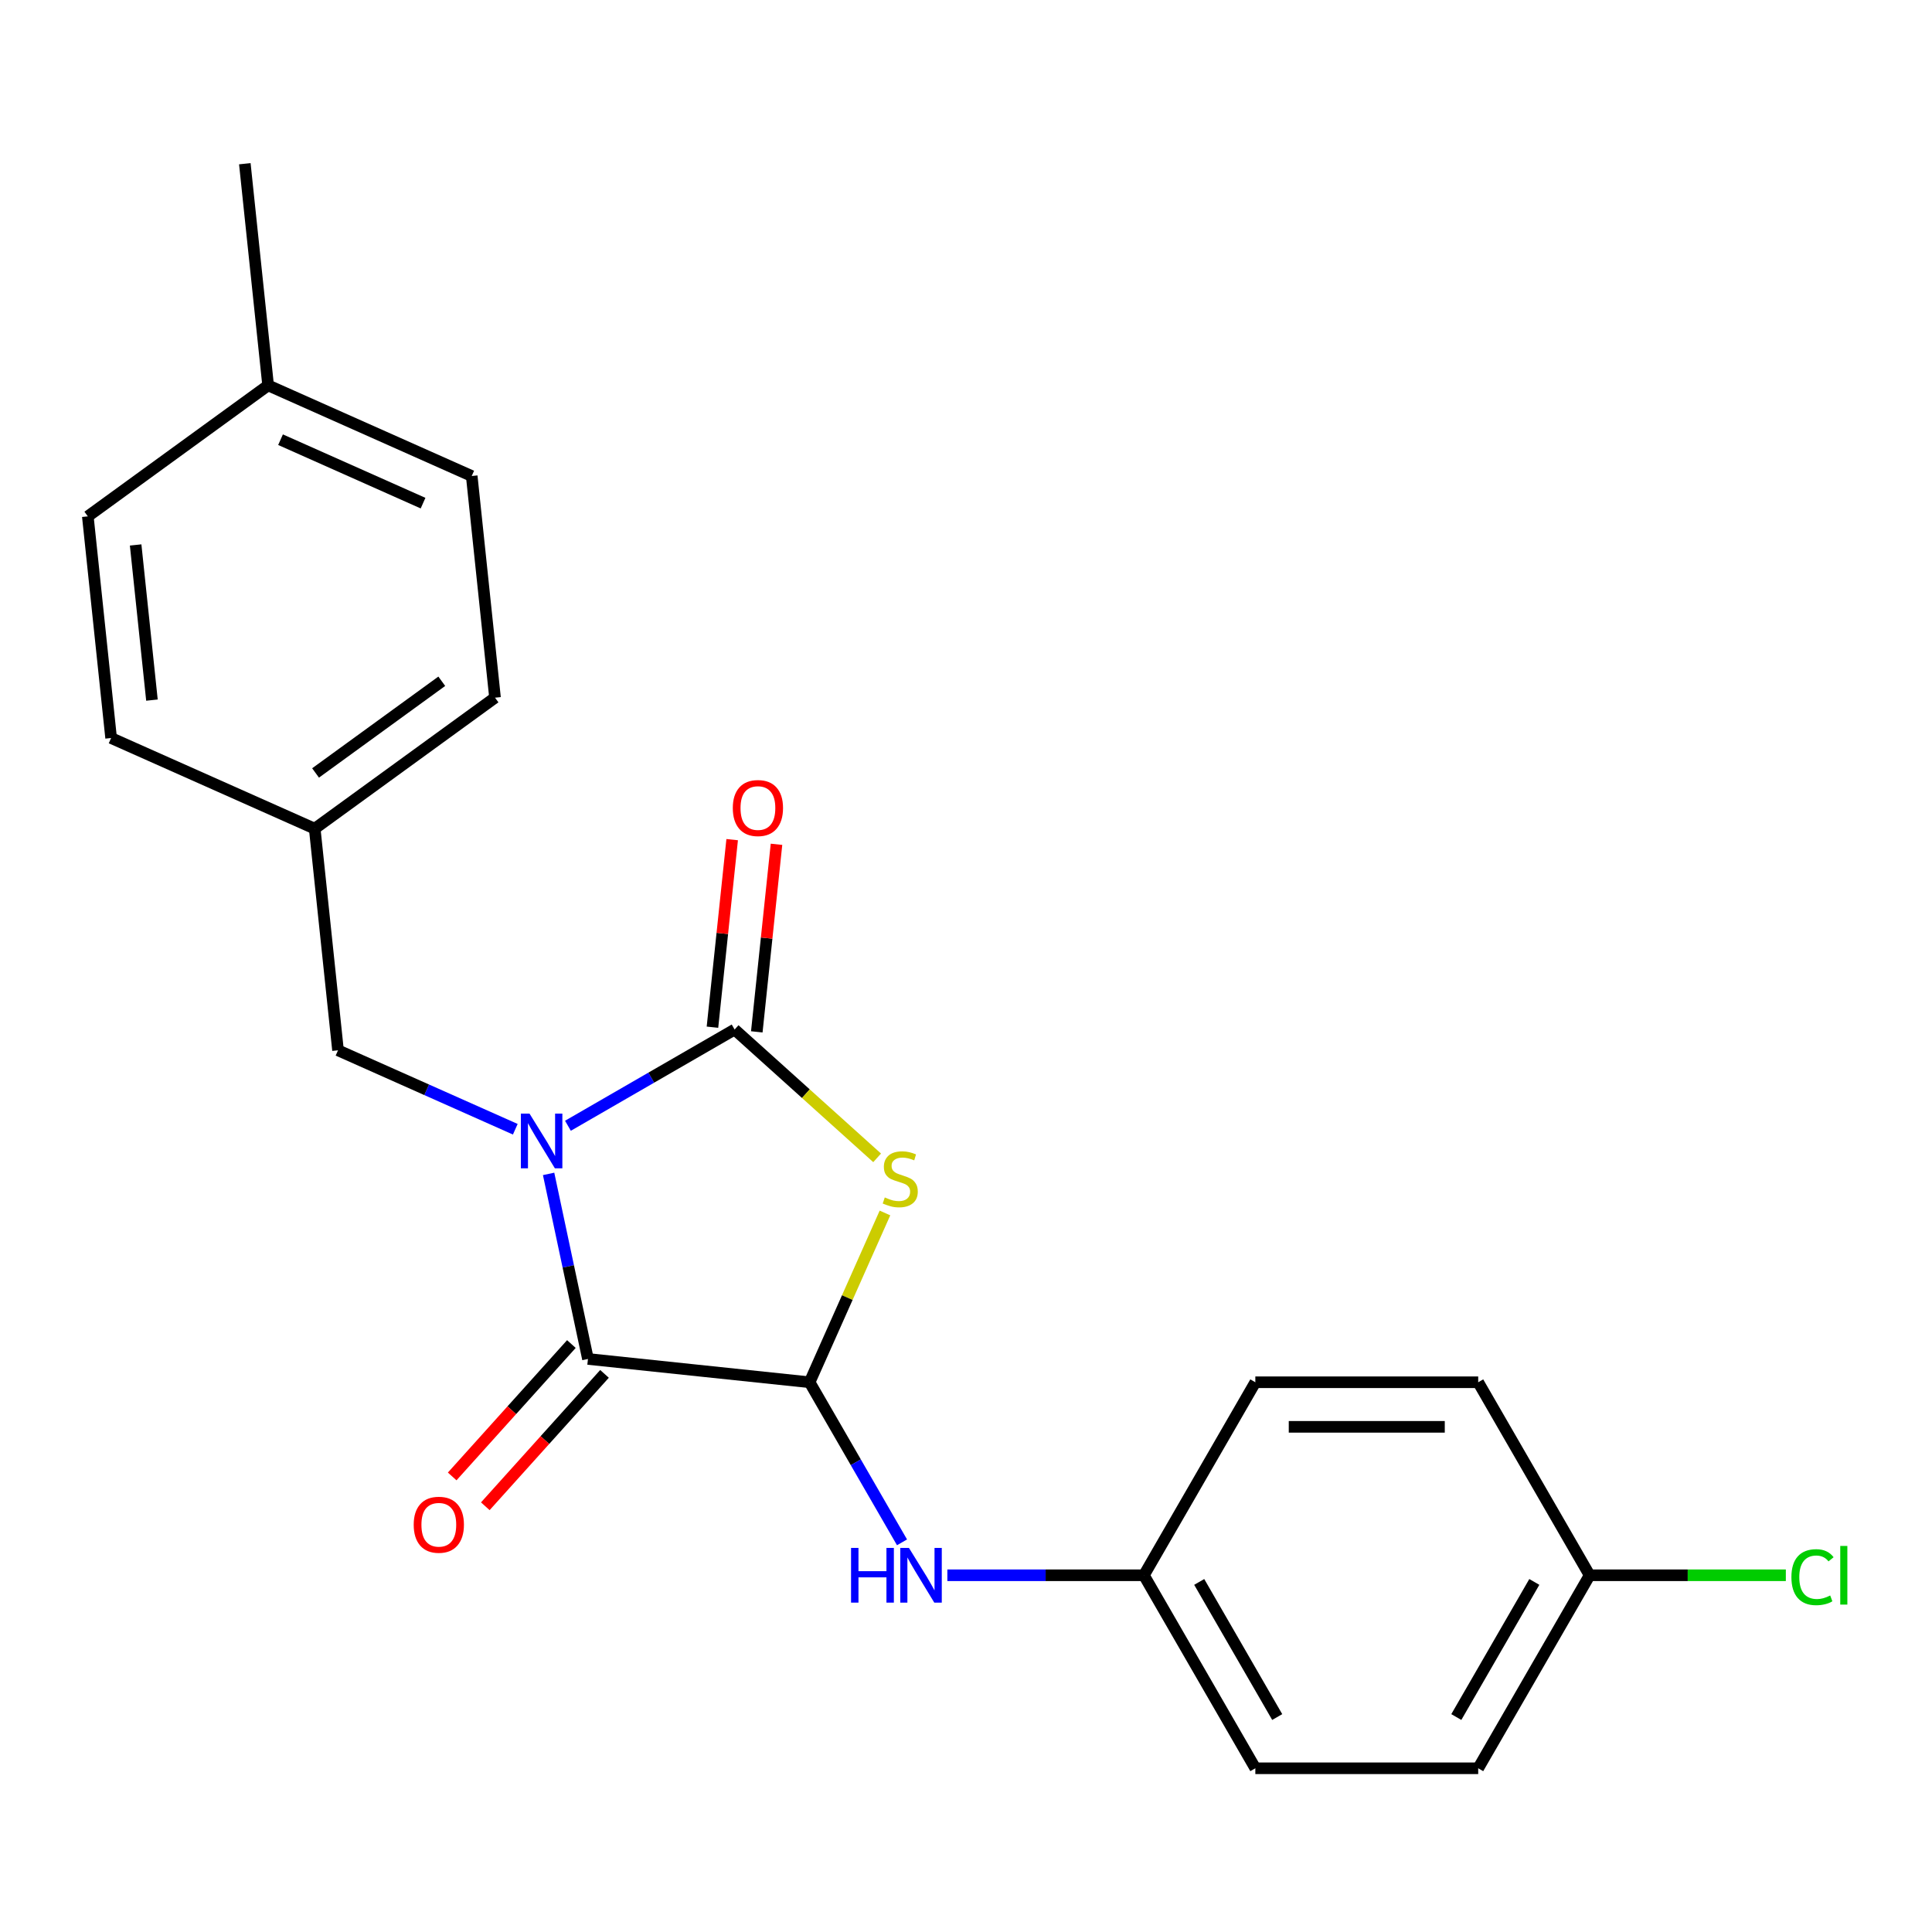 <?xml version='1.0' encoding='iso-8859-1'?>
<svg version='1.1' baseProfile='full'
              xmlns='http://www.w3.org/2000/svg'
                      xmlns:rdkit='http://www.rdkit.org/xml'
                      xmlns:xlink='http://www.w3.org/1999/xlink'
                  xml:space='preserve'
width='1000px' height='1000px' viewBox='0 0 1000 1000'>
<!-- END OF HEADER -->
<rect style='opacity:1.0;fill:#FFFFFF;stroke:none' width='1000' height='1000' x='0' y='0'> </rect>
<path class='bond-0' d='M 293.961,582.695 L 337.1,557.788' style='fill:none;fill-rule:evenodd;stroke:#0000FF;stroke-width:6px;stroke-linecap:butt;stroke-linejoin:miter;stroke-opacity:1' />
<path class='bond-0' d='M 337.1,557.788 L 380.239,532.882' style='fill:none;fill-rule:evenodd;stroke:#000000;stroke-width:6px;stroke-linecap:butt;stroke-linejoin:miter;stroke-opacity:1' />
<path class='bond-2' d='M 283.96,607.604 L 294.141,655.5' style='fill:none;fill-rule:evenodd;stroke:#0000FF;stroke-width:6px;stroke-linecap:butt;stroke-linejoin:miter;stroke-opacity:1' />
<path class='bond-2' d='M 294.141,655.5 L 304.322,703.396' style='fill:none;fill-rule:evenodd;stroke:#000000;stroke-width:6px;stroke-linecap:butt;stroke-linejoin:miter;stroke-opacity:1' />
<path class='bond-5' d='M 266.714,584.495 L 220.834,564.068' style='fill:none;fill-rule:evenodd;stroke:#0000FF;stroke-width:6px;stroke-linecap:butt;stroke-linejoin:miter;stroke-opacity:1' />
<path class='bond-5' d='M 220.834,564.068 L 174.954,543.641' style='fill:none;fill-rule:evenodd;stroke:#000000;stroke-width:6px;stroke-linecap:butt;stroke-linejoin:miter;stroke-opacity:1' />
<path class='bond-1' d='M 380.239,532.882 L 417.121,566.09' style='fill:none;fill-rule:evenodd;stroke:#000000;stroke-width:6px;stroke-linecap:butt;stroke-linejoin:miter;stroke-opacity:1' />
<path class='bond-1' d='M 417.121,566.09 L 454.002,599.298' style='fill:none;fill-rule:evenodd;stroke:#CCCC00;stroke-width:6px;stroke-linecap:butt;stroke-linejoin:miter;stroke-opacity:1' />
<path class='bond-6' d='M 391.712,534.088 L 396.814,485.548' style='fill:none;fill-rule:evenodd;stroke:#000000;stroke-width:6px;stroke-linecap:butt;stroke-linejoin:miter;stroke-opacity:1' />
<path class='bond-6' d='M 396.814,485.548 L 401.915,437.007' style='fill:none;fill-rule:evenodd;stroke:#FF0000;stroke-width:6px;stroke-linecap:butt;stroke-linejoin:miter;stroke-opacity:1' />
<path class='bond-6' d='M 368.767,531.676 L 373.869,483.136' style='fill:none;fill-rule:evenodd;stroke:#000000;stroke-width:6px;stroke-linecap:butt;stroke-linejoin:miter;stroke-opacity:1' />
<path class='bond-6' d='M 373.869,483.136 L 378.97,434.596' style='fill:none;fill-rule:evenodd;stroke:#FF0000;stroke-width:6px;stroke-linecap:butt;stroke-linejoin:miter;stroke-opacity:1' />
<path class='bond-22' d='M 458.057,627.835 L 438.552,671.645' style='fill:none;fill-rule:evenodd;stroke:#CCCC00;stroke-width:6px;stroke-linecap:butt;stroke-linejoin:miter;stroke-opacity:1' />
<path class='bond-22' d='M 438.552,671.645 L 419.046,715.454' style='fill:none;fill-rule:evenodd;stroke:#000000;stroke-width:6px;stroke-linecap:butt;stroke-linejoin:miter;stroke-opacity:1' />
<path class='bond-3' d='M 304.322,703.396 L 419.046,715.454' style='fill:none;fill-rule:evenodd;stroke:#000000;stroke-width:6px;stroke-linecap:butt;stroke-linejoin:miter;stroke-opacity:1' />
<path class='bond-7' d='M 295.749,695.677 L 264.9,729.939' style='fill:none;fill-rule:evenodd;stroke:#000000;stroke-width:6px;stroke-linecap:butt;stroke-linejoin:miter;stroke-opacity:1' />
<path class='bond-7' d='M 264.9,729.939 L 234.051,764.2' style='fill:none;fill-rule:evenodd;stroke:#FF0000;stroke-width:6px;stroke-linecap:butt;stroke-linejoin:miter;stroke-opacity:1' />
<path class='bond-7' d='M 312.894,711.115 L 282.045,745.376' style='fill:none;fill-rule:evenodd;stroke:#000000;stroke-width:6px;stroke-linecap:butt;stroke-linejoin:miter;stroke-opacity:1' />
<path class='bond-7' d='M 282.045,745.376 L 251.196,779.638' style='fill:none;fill-rule:evenodd;stroke:#FF0000;stroke-width:6px;stroke-linecap:butt;stroke-linejoin:miter;stroke-opacity:1' />
<path class='bond-4' d='M 419.046,715.454 L 442.965,756.883' style='fill:none;fill-rule:evenodd;stroke:#000000;stroke-width:6px;stroke-linecap:butt;stroke-linejoin:miter;stroke-opacity:1' />
<path class='bond-4' d='M 442.965,756.883 L 466.884,798.312' style='fill:none;fill-rule:evenodd;stroke:#0000FF;stroke-width:6px;stroke-linecap:butt;stroke-linejoin:miter;stroke-opacity:1' />
<path class='bond-8' d='M 490.348,815.356 L 541.215,815.356' style='fill:none;fill-rule:evenodd;stroke:#0000FF;stroke-width:6px;stroke-linecap:butt;stroke-linejoin:miter;stroke-opacity:1' />
<path class='bond-8' d='M 541.215,815.356 L 592.081,815.356' style='fill:none;fill-rule:evenodd;stroke:#000000;stroke-width:6px;stroke-linecap:butt;stroke-linejoin:miter;stroke-opacity:1' />
<path class='bond-9' d='M 174.954,543.641 L 162.896,428.916' style='fill:none;fill-rule:evenodd;stroke:#000000;stroke-width:6px;stroke-linecap:butt;stroke-linejoin:miter;stroke-opacity:1' />
<path class='bond-13' d='M 592.081,815.356 L 649.759,715.454' style='fill:none;fill-rule:evenodd;stroke:#000000;stroke-width:6px;stroke-linecap:butt;stroke-linejoin:miter;stroke-opacity:1' />
<path class='bond-14' d='M 592.081,815.356 L 649.759,915.258' style='fill:none;fill-rule:evenodd;stroke:#000000;stroke-width:6px;stroke-linecap:butt;stroke-linejoin:miter;stroke-opacity:1' />
<path class='bond-14' d='M 620.713,818.806 L 661.088,888.737' style='fill:none;fill-rule:evenodd;stroke:#000000;stroke-width:6px;stroke-linecap:butt;stroke-linejoin:miter;stroke-opacity:1' />
<path class='bond-15' d='M 162.896,428.916 L 57.513,381.996' style='fill:none;fill-rule:evenodd;stroke:#000000;stroke-width:6px;stroke-linecap:butt;stroke-linejoin:miter;stroke-opacity:1' />
<path class='bond-16' d='M 162.896,428.916 L 256.221,361.111' style='fill:none;fill-rule:evenodd;stroke:#000000;stroke-width:6px;stroke-linecap:butt;stroke-linejoin:miter;stroke-opacity:1' />
<path class='bond-16' d='M 163.334,400.08 L 228.662,352.617' style='fill:none;fill-rule:evenodd;stroke:#000000;stroke-width:6px;stroke-linecap:butt;stroke-linejoin:miter;stroke-opacity:1' />
<path class='bond-10' d='M 822.794,815.356 L 765.116,915.258' style='fill:none;fill-rule:evenodd;stroke:#000000;stroke-width:6px;stroke-linecap:butt;stroke-linejoin:miter;stroke-opacity:1' />
<path class='bond-10' d='M 794.162,818.806 L 753.787,888.737' style='fill:none;fill-rule:evenodd;stroke:#000000;stroke-width:6px;stroke-linecap:butt;stroke-linejoin:miter;stroke-opacity:1' />
<path class='bond-12' d='M 822.794,815.356 L 873.57,815.356' style='fill:none;fill-rule:evenodd;stroke:#000000;stroke-width:6px;stroke-linecap:butt;stroke-linejoin:miter;stroke-opacity:1' />
<path class='bond-12' d='M 873.57,815.356 L 924.347,815.356' style='fill:none;fill-rule:evenodd;stroke:#00CC00;stroke-width:6px;stroke-linecap:butt;stroke-linejoin:miter;stroke-opacity:1' />
<path class='bond-24' d='M 822.794,815.356 L 765.116,715.454' style='fill:none;fill-rule:evenodd;stroke:#000000;stroke-width:6px;stroke-linecap:butt;stroke-linejoin:miter;stroke-opacity:1' />
<path class='bond-11' d='M 138.78,199.467 L 244.163,246.387' style='fill:none;fill-rule:evenodd;stroke:#000000;stroke-width:6px;stroke-linecap:butt;stroke-linejoin:miter;stroke-opacity:1' />
<path class='bond-11' d='M 145.204,227.582 L 218.972,260.425' style='fill:none;fill-rule:evenodd;stroke:#000000;stroke-width:6px;stroke-linecap:butt;stroke-linejoin:miter;stroke-opacity:1' />
<path class='bond-21' d='M 138.78,199.467 L 126.722,84.742' style='fill:none;fill-rule:evenodd;stroke:#000000;stroke-width:6px;stroke-linecap:butt;stroke-linejoin:miter;stroke-opacity:1' />
<path class='bond-23' d='M 138.78,199.467 L 45.455,267.272' style='fill:none;fill-rule:evenodd;stroke:#000000;stroke-width:6px;stroke-linecap:butt;stroke-linejoin:miter;stroke-opacity:1' />
<path class='bond-17' d='M 649.759,715.454 L 765.116,715.454' style='fill:none;fill-rule:evenodd;stroke:#000000;stroke-width:6px;stroke-linecap:butt;stroke-linejoin:miter;stroke-opacity:1' />
<path class='bond-17' d='M 667.063,738.526 L 747.812,738.526' style='fill:none;fill-rule:evenodd;stroke:#000000;stroke-width:6px;stroke-linecap:butt;stroke-linejoin:miter;stroke-opacity:1' />
<path class='bond-18' d='M 649.759,915.258 L 765.116,915.258' style='fill:none;fill-rule:evenodd;stroke:#000000;stroke-width:6px;stroke-linecap:butt;stroke-linejoin:miter;stroke-opacity:1' />
<path class='bond-19' d='M 57.513,381.996 L 45.455,267.272' style='fill:none;fill-rule:evenodd;stroke:#000000;stroke-width:6px;stroke-linecap:butt;stroke-linejoin:miter;stroke-opacity:1' />
<path class='bond-19' d='M 78.649,362.376 L 70.208,282.069' style='fill:none;fill-rule:evenodd;stroke:#000000;stroke-width:6px;stroke-linecap:butt;stroke-linejoin:miter;stroke-opacity:1' />
<path class='bond-20' d='M 256.221,361.111 L 244.163,246.387' style='fill:none;fill-rule:evenodd;stroke:#000000;stroke-width:6px;stroke-linecap:butt;stroke-linejoin:miter;stroke-opacity:1' />
<path  class='atom-0' d='M 274.078 576.401
L 283.358 591.401
Q 284.278 592.881, 285.758 595.561
Q 287.238 598.241, 287.318 598.401
L 287.318 576.401
L 291.078 576.401
L 291.078 604.721
L 287.198 604.721
L 277.238 588.321
Q 276.078 586.401, 274.838 584.201
Q 273.638 582.001, 273.278 581.321
L 273.278 604.721
L 269.598 604.721
L 269.598 576.401
L 274.078 576.401
' fill='#0000FF'/>
<path  class='atom-2' d='M 457.966 619.791
Q 458.286 619.911, 459.606 620.471
Q 460.926 621.031, 462.366 621.391
Q 463.846 621.711, 465.286 621.711
Q 467.966 621.711, 469.526 620.431
Q 471.086 619.111, 471.086 616.831
Q 471.086 615.271, 470.286 614.311
Q 469.526 613.351, 468.326 612.831
Q 467.126 612.311, 465.126 611.711
Q 462.606 610.951, 461.086 610.231
Q 459.606 609.511, 458.526 607.991
Q 457.486 606.471, 457.486 603.911
Q 457.486 600.351, 459.886 598.151
Q 462.326 595.951, 467.126 595.951
Q 470.406 595.951, 474.126 597.511
L 473.206 600.591
Q 469.806 599.191, 467.246 599.191
Q 464.486 599.191, 462.966 600.351
Q 461.446 601.471, 461.486 603.431
Q 461.486 604.951, 462.246 605.871
Q 463.046 606.791, 464.166 607.311
Q 465.326 607.831, 467.246 608.431
Q 469.806 609.231, 471.326 610.031
Q 472.846 610.831, 473.926 612.471
Q 475.046 614.071, 475.046 616.831
Q 475.046 620.751, 472.406 622.871
Q 469.806 624.951, 465.446 624.951
Q 462.926 624.951, 461.006 624.391
Q 459.126 623.871, 456.886 622.951
L 457.966 619.791
' fill='#CCCC00'/>
<path  class='atom-5' d='M 440.504 801.196
L 444.344 801.196
L 444.344 813.236
L 458.824 813.236
L 458.824 801.196
L 462.664 801.196
L 462.664 829.516
L 458.824 829.516
L 458.824 816.436
L 444.344 816.436
L 444.344 829.516
L 440.504 829.516
L 440.504 801.196
' fill='#0000FF'/>
<path  class='atom-5' d='M 470.464 801.196
L 479.744 816.196
Q 480.664 817.676, 482.144 820.356
Q 483.624 823.036, 483.704 823.196
L 483.704 801.196
L 487.464 801.196
L 487.464 829.516
L 483.584 829.516
L 473.624 813.116
Q 472.464 811.196, 471.224 808.996
Q 470.024 806.796, 469.664 806.116
L 469.664 829.516
L 465.984 829.516
L 465.984 801.196
L 470.464 801.196
' fill='#0000FF'/>
<path  class='atom-7' d='M 379.297 418.238
Q 379.297 411.438, 382.657 407.638
Q 386.017 403.838, 392.297 403.838
Q 398.577 403.838, 401.937 407.638
Q 405.297 411.438, 405.297 418.238
Q 405.297 425.118, 401.897 429.038
Q 398.497 432.918, 392.297 432.918
Q 386.057 432.918, 382.657 429.038
Q 379.297 425.158, 379.297 418.238
M 392.297 429.718
Q 396.617 429.718, 398.937 426.838
Q 401.297 423.918, 401.297 418.238
Q 401.297 412.678, 398.937 409.878
Q 396.617 407.038, 392.297 407.038
Q 387.977 407.038, 385.617 409.838
Q 383.297 412.638, 383.297 418.238
Q 383.297 423.958, 385.617 426.838
Q 387.977 429.718, 392.297 429.718
' fill='#FF0000'/>
<path  class='atom-8' d='M 214.133 789.203
Q 214.133 782.403, 217.493 778.603
Q 220.853 774.803, 227.133 774.803
Q 233.413 774.803, 236.773 778.603
Q 240.133 782.403, 240.133 789.203
Q 240.133 796.083, 236.733 800.003
Q 233.333 803.883, 227.133 803.883
Q 220.893 803.883, 217.493 800.003
Q 214.133 796.123, 214.133 789.203
M 227.133 800.683
Q 231.453 800.683, 233.773 797.803
Q 236.133 794.883, 236.133 789.203
Q 236.133 783.643, 233.773 780.843
Q 231.453 778.003, 227.133 778.003
Q 222.813 778.003, 220.453 780.803
Q 218.133 783.603, 218.133 789.203
Q 218.133 794.923, 220.453 797.803
Q 222.813 800.683, 227.133 800.683
' fill='#FF0000'/>
<path  class='atom-13' d='M 927.231 816.336
Q 927.231 809.296, 930.511 805.616
Q 933.831 801.896, 940.111 801.896
Q 945.951 801.896, 949.071 806.016
L 946.431 808.176
Q 944.151 805.176, 940.111 805.176
Q 935.831 805.176, 933.551 808.056
Q 931.311 810.896, 931.311 816.336
Q 931.311 821.936, 933.631 824.816
Q 935.991 827.696, 940.551 827.696
Q 943.671 827.696, 947.311 825.816
L 948.431 828.816
Q 946.951 829.776, 944.711 830.336
Q 942.471 830.896, 939.991 830.896
Q 933.831 830.896, 930.511 827.136
Q 927.231 823.376, 927.231 816.336
' fill='#00CC00'/>
<path  class='atom-13' d='M 952.511 800.176
L 956.191 800.176
L 956.191 830.536
L 952.511 830.536
L 952.511 800.176
' fill='#00CC00'/>
</svg>
